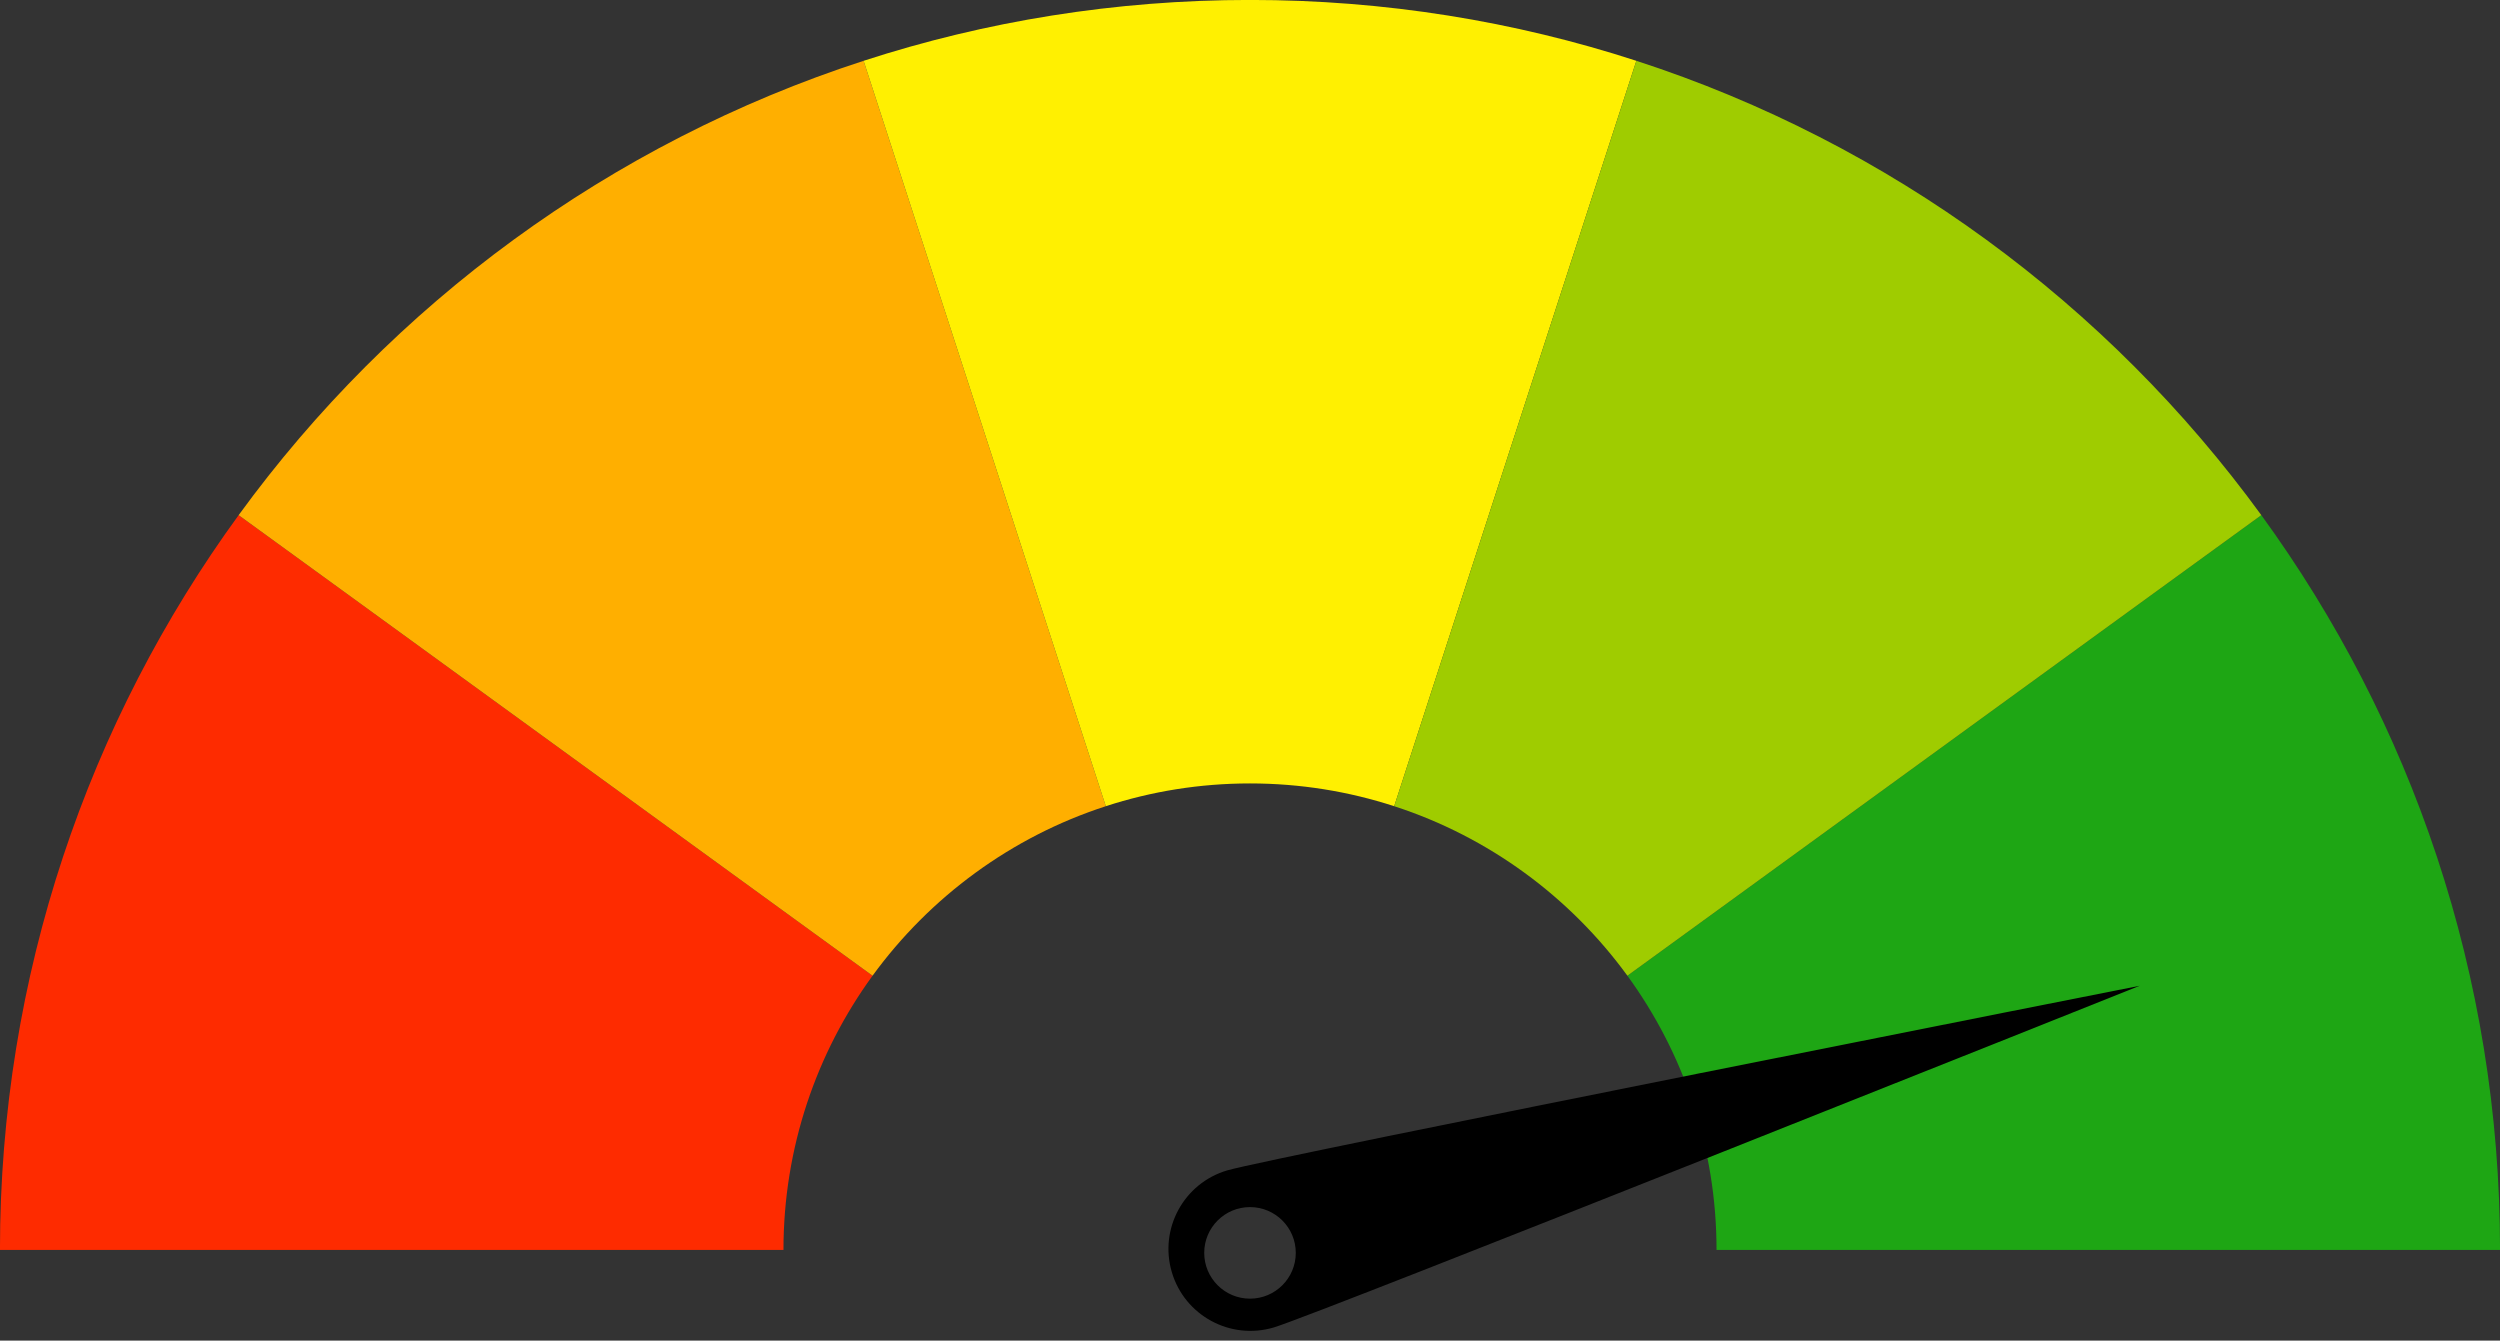 <?xml version="1.0" encoding="UTF-8"?><svg xmlns="http://www.w3.org/2000/svg" xmlns:xlink="http://www.w3.org/1999/xlink" height="192.4" preserveAspectRatio="xMidYMid meet" version="1.0" viewBox="70.6 154.5 358.8 192.4" width="358.8" zoomAndPan="magnify"><rect x="70.6" y="154.5" width="358.8" height="192.4" fill="#333333" stroke="none"/><g><g id="change1_1"><path d="M 317.078 285.156 L 379.664 239.676 L 395.145 228.434 C 416.688 258.035 429.406 294.484 429.406 333.895 L 316.957 333.895 C 316.957 319.188 312.211 305.59 304.164 294.535 L 317.078 285.156" fill="#1ea614"/></g><g id="change2_1"><path d="M 104.848 228.434 L 120.328 239.676 L 182.914 285.156 L 195.828 294.535 C 187.789 305.59 183.043 319.188 183.043 333.895 L 70.594 333.895 C 70.594 294.484 83.301 258.035 104.848 228.434" fill="#fe2b00"/></g><g id="change3_1"><path d="M 194.543 163.227 L 200.453 181.422 L 224.367 255.02 L 229.305 270.207 C 215.73 274.613 204.055 283.242 195.828 294.535 L 182.914 285.156 L 120.328 239.676 L 104.848 228.434 C 126.883 198.156 158.164 175.039 194.543 163.227" fill="#ffaf00"/></g><g id="change4_1"><path d="M 249.996 154.492 C 269.352 154.492 287.984 157.551 305.449 163.227 L 299.539 181.422 L 275.625 255.02 L 270.695 270.207 C 264.18 268.086 257.219 266.938 249.996 266.938 C 242.773 266.938 235.82 268.086 229.305 270.207 L 224.367 255.02 L 200.453 181.422 L 194.543 163.227 C 212.008 157.551 230.641 154.492 249.996 154.492" fill="#fff001"/></g><g id="change5_1"><path d="M 275.625 255.02 L 299.539 181.422 L 305.449 163.227 C 341.828 175.039 373.109 198.156 395.145 228.434 L 379.664 239.676 L 317.078 285.156 L 304.164 294.535 C 295.945 283.242 284.27 274.613 270.695 270.207 L 275.625 255.02" fill="#9fcc00"/></g><g id="change6_1"><path d="M 250 340.883 C 246.371 340.883 243.43 337.941 243.43 334.312 C 243.43 330.684 246.371 327.742 250 327.742 C 253.629 327.742 256.57 330.684 256.57 334.312 C 256.57 337.941 253.629 340.883 250 340.883 Z M 246.719 322.477 C 240.492 324.32 236.938 330.859 238.781 337.086 C 240.625 343.312 247.164 346.863 253.391 345.023 C 259.617 343.18 377.707 295.973 377.707 295.973 C 377.707 295.973 252.945 320.633 246.719 322.477"/></g></g></svg>